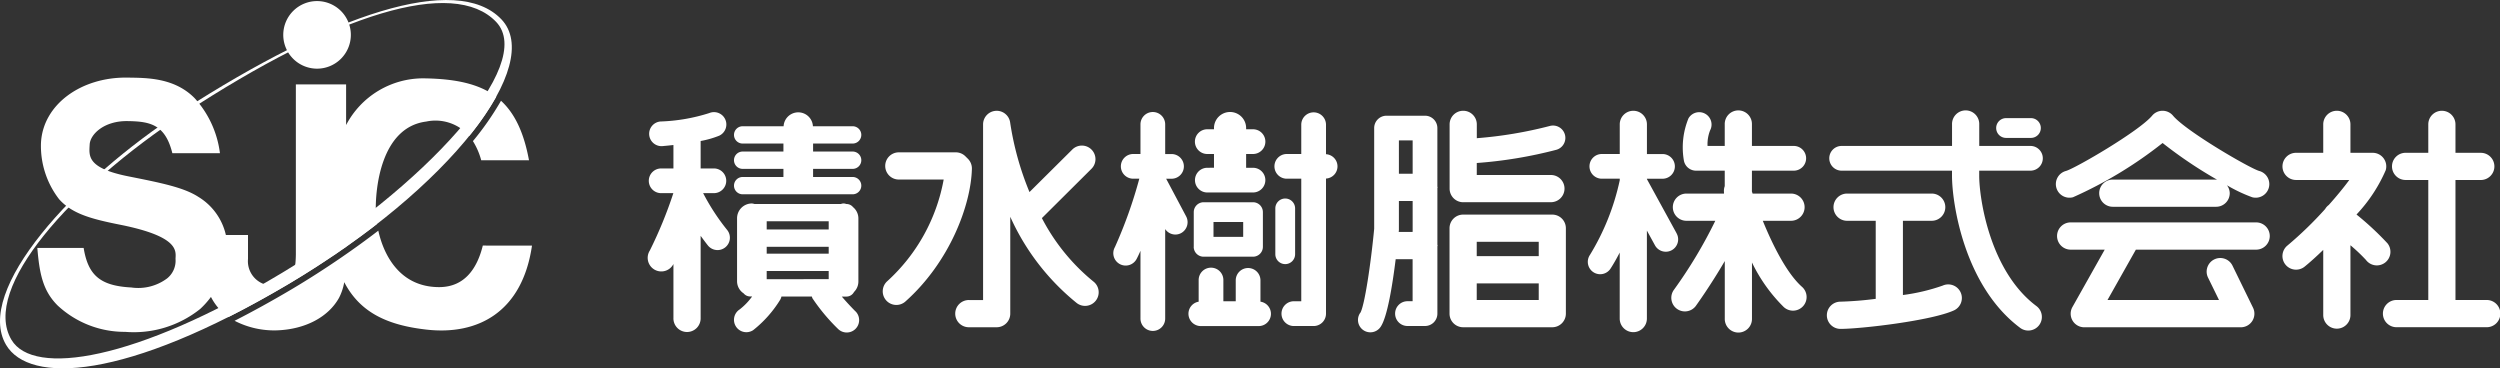<svg preserveAspectRatio="none" xmlns="http://www.w3.org/2000/svg" width="250" height="36.834" viewBox="0 0 250 36.834"><rect x="0" y="0" width="250" height="36.834" fill="#333333" stroke="none"/><defs><style>.a{fill:#fff;}</style></defs><title>company_btn_sekisuijushi</title><path class="a" d="M109.333,28.146a1.361,1.361,0,1,1-1.673,2.147,23.419,23.419,0,0,1-6.633-8.615v9.686a1.36,1.36,0,0,1-1.36,1.361H96.921a1.361,1.361,0,1,1,0-2.721h1.387V12.437a1.36,1.36,0,0,1,2.706-.192,29.616,29.616,0,0,0,1.934,6.961l4.262-4.233a1.359,1.359,0,1,1,1.916,1.927l-4.937,4.911A20.112,20.112,0,0,0,109.333,28.146Zm16.713,2.016V28.038a1.236,1.236,0,1,0-2.472,0v2.087h-1.237V28.038a1.236,1.236,0,1,0-2.471,0v2.131a1.223,1.223,0,0,0-1.021,1.2,1.237,1.237,0,0,0,1.237,1.239h5.782a1.227,1.227,0,0,0,.182-2.441Zm-5.314-13.384a1.235,1.235,0,1,0,0,2.47H125.3a1.235,1.235,0,1,0,0-2.47h-.687V15.4h.687a1.237,1.237,0,0,0,0-2.474h-.687v-.12a1.607,1.607,0,0,0-3.214,0v.12h-.671a1.237,1.237,0,1,0,0,2.474h.671v1.374ZM132.6,15.422V12.437a1.237,1.237,0,0,0-2.473,0V15.4h-1.448a1.235,1.235,0,1,0,0,2.47h1.448V30.125h-.739a1.239,1.239,0,0,0,0,2.478h1.976a1.236,1.236,0,0,0,1.236-1.239V17.856a1.219,1.219,0,0,0,0-2.434Zm-15.984,2.452h.537a1.235,1.235,0,1,0,0-2.47h-.634V12.437a1.236,1.236,0,1,0-2.472,0V15.4h-.725a1.235,1.235,0,1,0,0,2.47h.609a45.536,45.536,0,0,1-2.439,6.838,1.237,1.237,0,1,0,2.177,1.174c.106-.2.235-.473.378-.8v6.775a1.236,1.236,0,1,0,2.472,0V22.906a1.218,1.218,0,0,0,1.583.409,1.242,1.242,0,0,0,.512-1.677Zm51.051,5.469-2.974-5.427v-.042h1.559a1.235,1.235,0,1,0,0-2.47h-1.559V12.437a1.359,1.359,0,1,0-2.718,0V15.4h-1.792a1.235,1.235,0,1,0,0,2.47h1.792v.156a23.9,23.9,0,0,1-2.979,7.462,1.237,1.237,0,1,0,2.075,1.346c.288-.445.595-.985.9-1.577v6.6a1.359,1.359,0,1,0,2.718,0v-8.8l.808,1.475a1.235,1.235,0,1,0,2.166-1.189Zm-48.291,1.338V21.213a.991.991,0,0,1,.99-.989H125.3a.989.989,0,0,1,.989.989v3.468a.989.989,0,0,1-.989.989h-4.943A.991.991,0,0,1,119.371,24.681Zm4.943-.994V22.2H121.35v1.484Zm5.192,1.735V20.841a.989.989,0,1,0-1.978,0v4.581a.989.989,0,1,0,1.978,0ZM96.793,15.881l-.249-.247a1.358,1.358,0,0,0-.962-.4h-5.7a1.36,1.36,0,0,0,0,2.72h4.485a18.109,18.109,0,0,1-5.635,10.161,1.361,1.361,0,0,0,1.807,2.037C94.976,26.2,97.1,20.5,97.19,16.879A1.37,1.37,0,0,0,96.793,15.881Zm59.794,6.942v8.541a1.361,1.361,0,0,1-1.362,1.361h-8.913a1.362,1.362,0,0,1-1.359-1.361V22.823a1.363,1.363,0,0,1,1.359-1.363h8.913A1.362,1.362,0,0,1,156.587,22.823ZM147.673,30h6.2V28.338h-6.2Zm6.2-4.389V24.183h-6.2v1.432Zm-7.557-5.391h8.775a1.36,1.36,0,1,0,0-2.72h-7.414v-1.2a44.017,44.017,0,0,0,7.944-1.317,1.235,1.235,0,1,0-.64-2.386,41.847,41.847,0,0,1-7.3,1.223V12.437a1.36,1.36,0,1,0-2.72,0v6.426A1.363,1.363,0,0,0,146.312,20.224Zm-2.577-1.384v5.614c0,.035.02.065.02.1s-.017.066-.02.1v6.709A1.237,1.237,0,0,1,142.5,32.6H140.75a1.239,1.239,0,0,1,0-2.478h.511V25.917h-1.692c-.328,2.648-.844,5.82-1.513,6.777a1.237,1.237,0,1,1-2.025-1.421l0,.014c.428-.721,1.053-4.911,1.387-8.406V12.807a1.234,1.234,0,0,1,1.234-1.236H142.5a1.236,1.236,0,0,1,1.237,1.236v5.832c0,.035.02.065.02.1S143.738,18.805,143.735,18.84Zm-3.849-1.461h1.375V14.042h-1.375Zm1.375,5.815V20.1h-1.375v2.847a.9.9,0,0,1-.006.116l-.013.131Zm-56-8.835a.865.865,0,0,0,0-1.73H81.292a1.468,1.468,0,0,0-2.932,0H74.265a.865.865,0,0,0,0,1.73h4.078v.8H74.265a.866.866,0,0,0,0,1.732h4.078v.812H74.265a.865.865,0,0,0,0,1.73h11a.865.865,0,0,0,0-1.73H81.309v-.812h3.956a.866.866,0,0,0,0-1.732H81.309v-.8Zm.285,16.779A1.236,1.236,0,0,1,83.8,32.889a19.018,19.018,0,0,1-2.559-3.066,1.152,1.152,0,0,1-.053-.17H78.145a1.207,1.207,0,0,1-.113.3,11.617,11.617,0,0,1-2.72,3.066,1.237,1.237,0,0,1-1.352-2.072,6.28,6.28,0,0,0,1.253-1.3h-.2a.849.849,0,0,1-.651-.312,1.453,1.453,0,0,1-.656-1.2V21.831a1.483,1.483,0,0,1,1.483-1.484,1.372,1.372,0,0,1,.264.053h8.641a.684.684,0,0,1,.528,0h.03a.85.85,0,0,1,.651.312,1.463,1.463,0,0,1,.536,1.119v6.311A1.478,1.478,0,0,1,85.4,29.2a.855.855,0,0,1-.749.458H84.18c.455.533.994,1.108,1.373,1.485Zm-8.881-5.77h6.2v-.681h-6.2Zm6.2-3.235h-6.2v.821h6.2Zm0,5.786V27.1h-6.2v.82Zm-12.555-8.6h1.109a1.236,1.236,0,0,0,0-2.471H70.064V14.1a9.42,9.42,0,0,0,1.856-.53,1.236,1.236,0,0,0-.991-2.264,17.969,17.969,0,0,1-4.891.844,1.235,1.235,0,1,0,.226,2.46c.378-.034.735-.071,1.079-.108v2.343H66.151a1.236,1.236,0,1,0,0,2.471h1.184a42.522,42.522,0,0,1-2.351,5.733,1.361,1.361,0,1,0,2.333,1.4c.008-.013.018-.033.026-.047v5.4a1.361,1.361,0,1,0,2.721,0v-8.22c.323.443.593.8.716.952a1.236,1.236,0,0,0,1.946-1.525A21.794,21.794,0,0,1,70.314,19.314Zm168.43,5.014a29.674,29.674,0,0,0-3.094-2.877,15.336,15.336,0,0,0,2.923-4.433,1.358,1.358,0,0,0-1.305-1.738h-2.224V12.437a1.36,1.36,0,1,0-2.72,0V15.28h-2.718a1.359,1.359,0,0,0,0,2.718h5.323c-.547.746-1.262,1.615-2.051,2.5a1.329,1.329,0,0,0-.366.407,37.259,37.259,0,0,1-3.761,3.642,1.361,1.361,0,0,0,1.71,2.118c.519-.42,1.166-1,1.863-1.677v6.518a1.36,1.36,0,1,0,2.72,0V24.525a17.6,17.6,0,0,1,1.546,1.463,1.36,1.36,0,1,0,2.154-1.66ZM248.637,30h-3.09V18h2.533a1.359,1.359,0,1,0,0-2.718h-2.533V12.437a1.359,1.359,0,1,0-2.718,0V15.28h-2.27a1.359,1.359,0,1,0,0,2.718h2.27V30h-3.214a1.361,1.361,0,0,0,0,2.721h9.022a1.361,1.361,0,1,0,0-2.721Zm-22.987-7.76H207.032a1.363,1.363,0,0,0,0,2.725h3.439L207.244,30.7a1.359,1.359,0,0,0,1.185,2.029h15.652a1.361,1.361,0,0,0,1.222-1.958l-2.055-4.208a1.36,1.36,0,1,0-2.443,1.2L221.9,30h-11.15l2.837-5.035H225.65a1.363,1.363,0,0,0,0-2.725ZM207.3,19.724a41.684,41.684,0,0,0,8.96-5.424,43.813,43.813,0,0,0,5.469,3.681,1.077,1.077,0,0,0-.113-.023h-10.3a1.36,1.36,0,1,0,0,2.719h10.3a1.358,1.358,0,0,0,1.358-1.363,1.327,1.327,0,0,0-.282-.789,15.175,15.175,0,0,0,2.529,1.2,1.36,1.36,0,0,0,.7-2.629c.008,0,0,0,0,0-.931-.261-7.317-3.97-8.621-5.531a1.358,1.358,0,0,0-2.085,0c-1.308,1.561-7.689,5.27-8.619,5.531a1.36,1.36,0,0,0,.7,2.629Zm-13.027,8.834a19.494,19.494,0,0,1-3.981.944V22.079h2.878a1.361,1.361,0,0,0,0-2.722H184.71a1.361,1.361,0,0,0,0,2.722h2.862v7.805a34.8,34.8,0,0,1-3.525.283,1.361,1.361,0,0,0,0,2.722c2.06,0,9.107-.821,11.358-1.854a1.362,1.362,0,0,0-1.133-2.477Zm8.806-11.491a1.237,1.237,0,0,0,0-2.473h-5.154V12.437a1.361,1.361,0,1,0-2.721,0v2.157H184.129a1.237,1.237,0,0,0,0,2.473H195.2v.518c.01,2.815,1.242,11.035,6.814,15.2a1.36,1.36,0,0,0,1.627-2.18c-4.654-3.481-5.718-10.753-5.72-13.024v-.514Zm-2.472-3.276h2.486a.989.989,0,1,0,0-1.978h-2.486a.989.989,0,1,0,0,1.978Zm-25.414,3.276h4.217a1.237,1.237,0,0,0,0-2.473h-4.217V12.437a1.36,1.36,0,1,0-2.719,0v2.157h-1.719a3.768,3.768,0,0,1,.256-1.558,1.237,1.237,0,0,0-2.163-1.2,7.651,7.651,0,0,0-.453,4.251,1.235,1.235,0,0,0,1.21.98h2.869v1.551a1.351,1.351,0,0,0-.075.611,1.108,1.108,0,0,0,0,.128h-3.755a1.361,1.361,0,0,0,0,2.722h2.887a46.743,46.743,0,0,1-4.133,6.894,1.36,1.36,0,0,0,2.162,1.65c.031-.04,1.5-2.08,2.918-4.518v5.754a1.36,1.36,0,1,0,2.719,0V26.247a16.068,16.068,0,0,0,3.17,4.449,1.361,1.361,0,1,0,1.812-2.03c-1.514-1.357-2.92-4.18-3.9-6.587H179.1a1.361,1.361,0,0,0,0-2.722h-3.84c-.023-.069-.049-.145-.07-.21Z"/><path class="a" d="M50.1,10.076a28.533,28.533,0,0,1-2.808,4.036,7.045,7.045,0,0,1,.83,1.915H52.9C52.385,13.243,51.478,11.345,50.1,10.076Z"/><path class="a" d="M50.14,1.932c-4.482-4.7-16.967-.5-31.926,9.153C7.336,18.1-2.592,29.085.61,34.491c2.307,3.9,11.855,3.6,28.2-6.066C45.134,18.776,54.426,6.433,50.14,1.932ZM28.217,27.278c-14.668,8.814-24.884,10.4-27.073,6.7C-1.9,28.838,7.171,18.717,18.407,11.355,33.645,1.373,45.353-2.283,49.613,2.189,53.679,6.463,42.321,18.8,28.217,27.278Z"/><path class="a" d="M53.2,24.557c-.975,6.668-5.421,8.977-10.531,8.406-3.92-.439-6.661-1.7-8.245-4.746a5.351,5.351,0,0,1-.524,1.572c-1.069,1.913-3.344,3.121-6.119,3.243a8.615,8.615,0,0,1-4.322-.953c1.78-.909,3.664-1.943,5.664-3.126,1.745-1.034,3.42-2.113,5.027-3.216,1.274-.876,2.511-1.766,3.681-2.671.558,2.522,2.194,5.634,6.068,5.646,2.663.009,3.859-2.023,4.381-4.155Zm-19.793.94,0,.017c.233-.158.452-.319.681-.478.168-.116.349-.23.514-.346v-.015c1.07-.753,2.113-1.511,3.095-2.276a9.862,9.862,0,0,1-.114-1.15c-.076-2.459.539-8.52,5.041-9.093A4.455,4.455,0,0,1,46.922,13.6a27.509,27.509,0,0,0,2.7-3.925c-1.723-1.306-4.1-1.8-7.272-1.841a8.7,8.7,0,0,0-7.74,4.671V8.437H29.586v17.02c-.032,2.284-.584,2.959-2.043,3.076A2.434,2.434,0,0,1,24.8,25.9V23.5H22.588a6.013,6.013,0,0,0-2.751-3.812c-1.461-.949-3.759-1.407-6.993-2.051-4.2-.835-3.932-2.07-3.876-3.19.052-1.012,1.432-2.375,3.8-2.337,2.214.034,3.749.309,4.467,3.211h4.759a10.024,10.024,0,0,0-2.539-5.514c-2.04-2.062-4.843-2.019-6.707-2.047-4.624-.07-8.455,2.682-8.65,6.53a8.707,8.707,0,0,0,1.811,5.629C7.19,21.348,9,21.873,12,22.47c5.915,1.18,5.586,2.618,5.552,3.417a2.27,2.27,0,0,1-.839,1.952,4.823,4.823,0,0,1-3.58.909c-3.069-.165-4.319-1.177-4.768-3.957H3.733c.214,2.57.549,4.269,2.017,5.745a9.817,9.817,0,0,0,6.764,2.649,10.627,10.627,0,0,0,7.5-2.285,8.45,8.45,0,0,0,1.082-1.208,5.66,5.66,0,0,0,1.109,1.5,5.287,5.287,0,0,0,.635.513q2.817-1.419,5.975-3.281C30.423,27.474,31.942,26.491,33.408,25.5Z"/><path class="a" d="M31.656,6.866a3.379,3.379,0,1,0-3.329-3.427A3.379,3.379,0,0,0,31.656,6.866Z"/></svg>